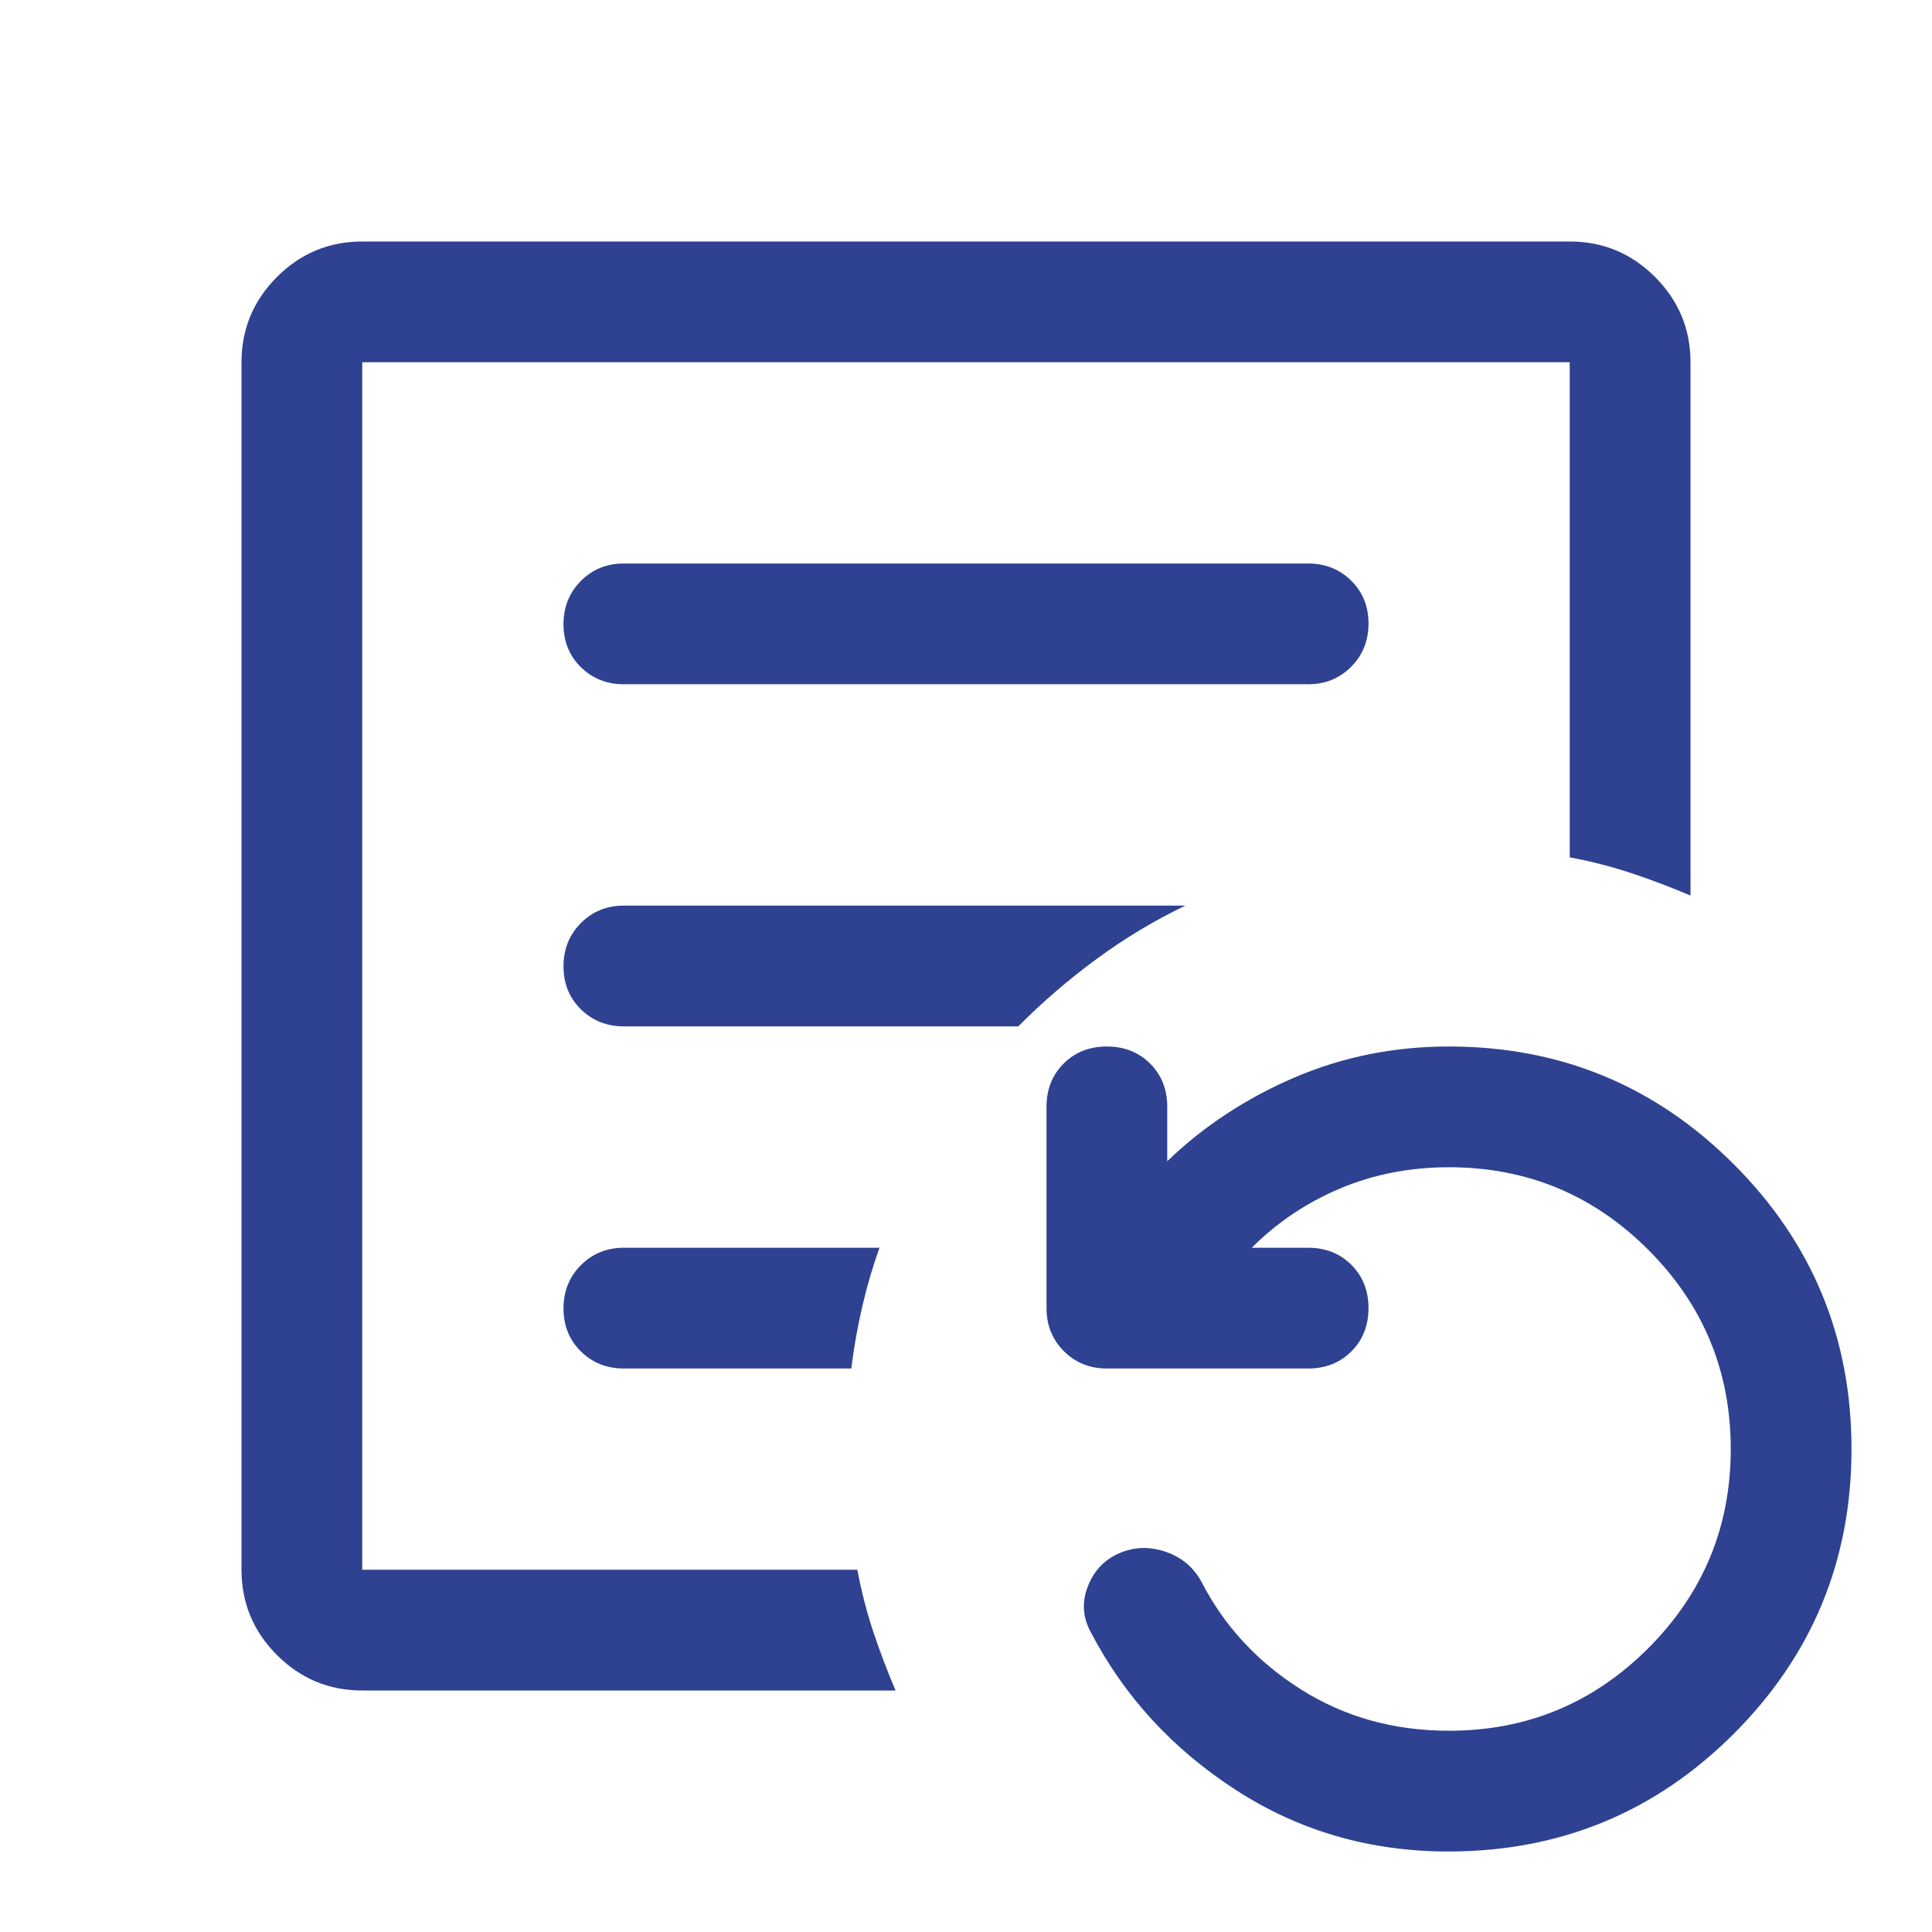 <svg width="48" height="48" viewBox="0 0 48 48" fill="none" xmlns="http://www.w3.org/2000/svg">
<path d="M35.982 46C34.041 46 32.283 45.492 30.71 44.475C29.137 43.458 27.933 42.15 27.1 40.55C26.9 40.183 26.875 39.806 27.025 39.418C27.175 39.029 27.433 38.754 27.8 38.593C28.167 38.431 28.55 38.417 28.95 38.55C29.35 38.683 29.65 38.933 29.85 39.3C30.417 40.4 31.242 41.292 32.325 41.975C33.408 42.658 34.633 43 36 43C37.933 43 39.583 42.317 40.95 40.95C42.317 39.583 43 37.933 43 36C43 34.067 42.317 32.417 40.95 31.05C39.583 29.683 37.933 29 36 29C35.033 29 34.133 29.175 33.3 29.525C32.467 29.875 31.733 30.367 31.1 31H32.5C32.933 31 33.292 31.142 33.575 31.425C33.858 31.708 34 32.067 34 32.5C34 32.933 33.858 33.292 33.575 33.575C33.292 33.858 32.933 34 32.5 34H27.5C27.075 34 26.719 33.856 26.431 33.569C26.144 33.281 26 32.925 26 32.5V27.5C26 27.067 26.142 26.708 26.425 26.425C26.708 26.142 27.067 26 27.5 26C27.933 26 28.292 26.142 28.575 26.425C28.858 26.708 29 27.067 29 27.5V28.85C29.9 27.983 30.95 27.292 32.15 26.775C33.35 26.258 34.633 26 36 26C38.767 26 41.125 26.975 43.075 28.925C45.025 30.875 46 33.233 46 36C46 38.767 45.025 41.125 43.075 43.075C41.125 45.025 38.761 46 35.982 46ZM32.5 17C32.925 17 33.281 16.855 33.569 16.566C33.856 16.277 34 15.919 34 15.491C34 15.064 33.856 14.708 33.569 14.425C33.281 14.142 32.925 14 32.5 14H15.5C15.075 14 14.719 14.145 14.431 14.434C14.144 14.723 14 15.081 14 15.509C14 15.936 14.144 16.292 14.431 16.575C14.719 16.858 15.075 17 15.5 17H32.5ZM29.45 22.5H15.5C15.075 22.5 14.719 22.645 14.431 22.934C14.144 23.223 14 23.581 14 24.009C14 24.436 14.144 24.792 14.431 25.075C14.719 25.358 15.075 25.5 15.5 25.5H25.3C25.897 24.897 26.546 24.338 27.248 23.823C27.949 23.308 28.683 22.867 29.45 22.5ZM21.85 31H15.5C15.075 31 14.719 31.145 14.431 31.434C14.144 31.723 14 32.081 14 32.509C14 32.936 14.144 33.292 14.431 33.575C14.719 33.858 15.075 34 15.5 34H21.15C21.217 33.467 21.308 32.951 21.424 32.454C21.54 31.957 21.682 31.472 21.85 31ZM9 42C8.175 42 7.469 41.706 6.881 41.119C6.294 40.531 6 39.825 6 39V9C6 8.175 6.294 7.469 6.881 6.881C7.469 6.294 8.175 6 9 6H39C39.825 6 40.531 6.294 41.119 6.881C41.706 7.469 42 8.175 42 9V22.25C41.533 22.05 41.05 21.867 40.55 21.7C40.05 21.533 39.533 21.4 39 21.3V9H9V39H21.3C21.4 39.533 21.533 40.05 21.7 40.55C21.867 41.05 22.05 41.533 22.25 42H9Z" fill="#2E4291"/>
</svg>
